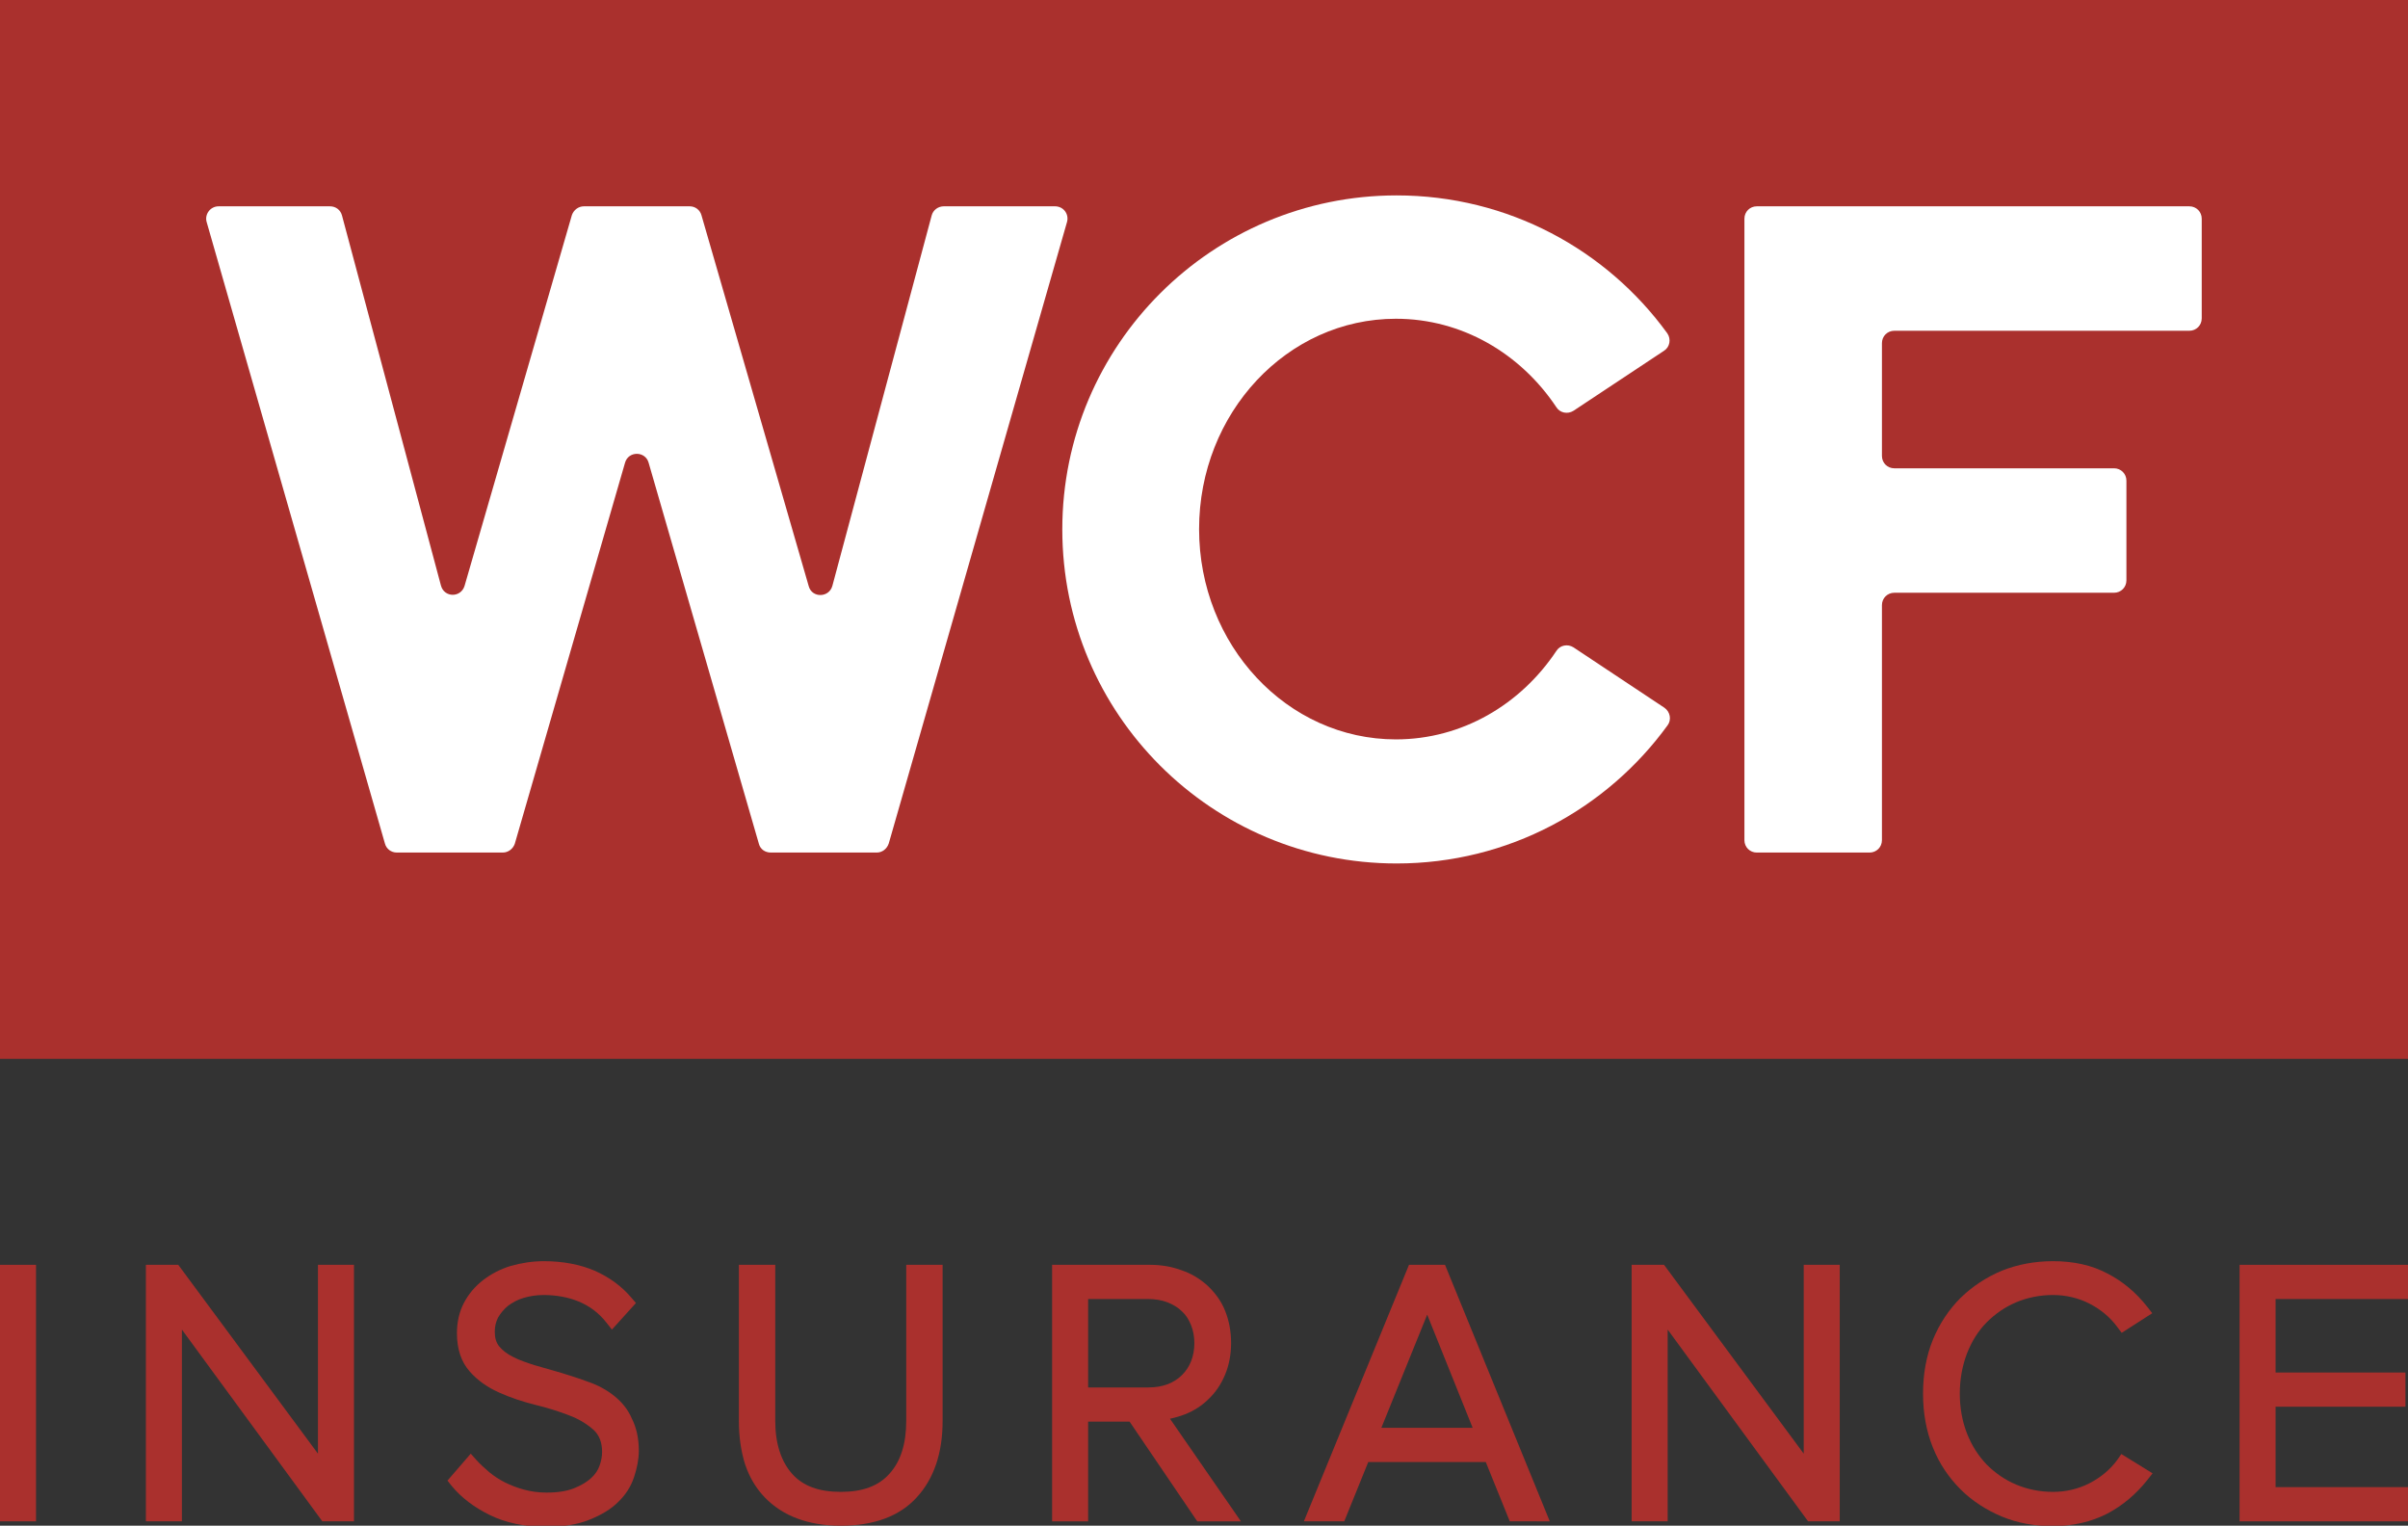 <?xml version="1.0" encoding="utf-8"?>
<!-- Generator: Adobe Illustrator 22.1.0, SVG Export Plug-In . SVG Version: 6.00 Build 0)  -->
<svg version="1.1" id="Layer_1" xmlns="http://www.w3.org/2000/svg" xmlns:xlink="http://www.w3.org/1999/xlink" x="0px" y="0px"
	 viewBox="0 0 661.9 419.3" style="enable-background:new 0 0 661.9 419.3;" xml:space="preserve">
<rect x="0" y="0" width="661.9" height="419.3" fill="#333333" stroke="none"/>
<style type="text/css">
	.st0{fill:#AA302D;}
	.st1{fill-rule:evenodd;clip-rule:evenodd;fill:#FFFFFF;}
	.st2{fill:#FFFFFF;}
</style>
<g>
	<g>
		<path class="st0" d="M615.6,347.6v70.5h46.3v-9.4h-36.4v-22.1h35.7v-9.4h-35.7V357h36.4v-9.4H615.6z"/>
		<path class="st0" d="M0,347.6v70.5h9.9v-70.5H0z"/>
		<path class="st0" d="M168.8,383.6c-2-1.6-4.4-2.9-7-3.8c-2.4-0.9-4.9-1.7-7.5-2.5c-2.5-0.7-4.9-1.4-7.3-2.1
			c-2.2-0.7-4.3-1.4-6-2.3c-1.6-0.8-2.9-1.8-3.8-2.9c-0.8-1-1.2-2.3-1.2-4c0-1.5,0.3-2.7,0.9-3.9c0.7-1.2,1.6-2.3,2.7-3.2
			c1.2-0.9,2.6-1.7,4.3-2.2c1.7-0.5,3.5-0.8,5.5-0.8c3.5,0,6.8,0.6,9.7,1.8c2.9,1.2,5.5,3.1,7.6,5.8l1.5,1.9l6.6-7.3l-1.2-1.4
			c-2.7-3.2-6.1-5.7-10.2-7.5c-4-1.7-8.7-2.6-13.9-2.6c-3.2,0-6.2,0.5-9.1,1.3c-2.9,0.9-5.4,2.2-7.6,3.9c-2.2,1.7-4,3.8-5.3,6.3
			c-1.3,2.5-1.9,5.3-1.9,8.3c0,4.4,1.2,7.9,3.5,10.5c2.1,2.4,4.9,4.4,8.1,5.8c3.1,1.4,6.4,2.5,10,3.4c3.3,0.8,6.5,1.8,9.3,2.9
			c2.7,1,4.9,2.4,6.7,4c1.5,1.4,2.3,3.4,2.3,6c0,1.2-0.2,2.4-0.7,3.8c-0.4,1.2-1.2,2.4-2.3,3.4c-1.2,1.1-2.7,2-4.7,2.8
			c-2,0.8-4.5,1.2-7.6,1.2c-2.2,0-4.2-0.3-6.1-0.8c-1.9-0.5-3.7-1.2-5.3-2c-1.6-0.8-3.1-1.8-4.3-2.8c-1.3-1.1-2.5-2.2-3.5-3.3
			l-1.6-1.8l-6.4,7.4l1.1,1.4c2.7,3.3,6.3,6,10.6,8.1c4.3,2.1,9.5,3.2,15.3,3.2c4.7,0,8.7-0.6,11.9-1.9c3.3-1.3,6-2.9,8-4.9
			c2.1-2,3.6-4.4,4.4-6.9c0.8-2.4,1.3-4.9,1.3-7.2c0-3.5-0.7-6.4-1.9-8.8C172.6,387.3,170.9,385.3,168.8,383.6z"/>
		<path class="st0" d="M87.4,347.6v51.9L49,347.6h-8.9v70.5h9.9v-52.7l38.6,52.7h8.7v-70.5H87.4z"/>
		<path class="st0" d="M495.8,347.6v51.9l-38.4-51.9h-8.9v70.5h9.9v-52.7l38.6,52.7h8.7v-70.5H495.8z"/>
		<path class="st0" d="M321.6,389.9c1.4-0.3,2.8-0.7,4.1-1.2c2.5-1,4.7-2.4,6.5-4.2c1.9-1.8,3.4-4,4.5-6.6c1.1-2.6,1.7-5.6,1.7-8.8
			c0-3.3-0.6-6.3-1.7-9c-1.1-2.7-2.8-4.9-4.8-6.8c-2-1.8-4.4-3.3-7.1-4.2c-2.7-1-5.6-1.5-8.7-1.5h-26.9v70.5h9.9v-27.4h11.4
			l18.6,27.4h12L321.6,389.9z M299.1,381.3V357h16.5c1.9,0,3.7,0.3,5.3,0.9c1.5,0.6,2.9,1.4,4,2.5c1.1,1,1.9,2.3,2.5,3.8
			c0.6,1.5,0.9,3.2,0.9,4.9c0,1.8-0.3,3.5-0.9,5c-0.6,1.5-1.4,2.7-2.5,3.8c-1.1,1.1-2.4,1.9-3.9,2.5c-1.6,0.6-3.3,0.9-5.3,0.9H299.1
			z"/>
		<path class="st0" d="M397.2,347.6h-9.9l-28.9,70.5h11.1l6.6-16.3h32.3l6.6,16.3H426L397.2,347.6z M379.7,392.4l12.6-31.1
			l12.5,31.1H379.7z"/>
		<path class="st0" d="M583.1,399.6l-1.1,1.6c-1.9,2.6-4.5,4.8-7.6,6.4c-3.1,1.6-6.5,2.4-10.1,2.4c-3.6,0-7-0.7-10.1-2
			c-3.1-1.3-5.8-3.2-8.1-5.5c-2.3-2.4-4.1-5.2-5.4-8.5c-1.3-3.3-2-7-2-11c0-4,0.7-7.7,2-11.1c1.3-3.3,3.1-6.2,5.4-8.5
			c2.3-2.3,5-4.2,8.1-5.5c3.1-1.3,6.5-2,10.1-2c3.6,0,7,0.8,10.1,2.4c3.1,1.6,5.6,3.7,7.6,6.4l1.2,1.6l8.4-5.4l-1.4-1.8
			c-3-3.8-6.6-6.9-10.9-9.1c-4.3-2.3-9.3-3.4-15-3.4c-5,0-9.7,0.9-14,2.6c-4.3,1.8-8.1,4.3-11.4,7.5c-3.2,3.2-5.8,7.1-7.6,11.5
			c-1.8,4.4-2.7,9.4-2.7,14.8c0,5.4,0.9,10.3,2.7,14.8c1.8,4.5,4.4,8.3,7.6,11.5c3.2,3.2,7.1,5.7,11.4,7.5c4.3,1.8,9,2.6,14,2.6
			c5.6,0,10.6-1.2,14.9-3.4c4.2-2.2,7.9-5.3,11-9.2l1.5-1.9L583.1,399.6z"/>
		<path class="st0" d="M249.1,347.6v42.9c0,6.2-1.5,11.1-4.6,14.5c-3,3.4-7.4,5-13.4,5c-6,0-10.4-1.6-13.4-5
			c-3-3.4-4.6-8.3-4.6-14.5v-42.9h-10v43c0,4.3,0.6,8.3,1.7,11.8c1.2,3.6,3,6.6,5.4,9.1c2.4,2.5,5.4,4.5,8.9,5.8c3.4,1.3,7.5,2,12,2
			c9.1,0,16.2-2.6,20.9-7.8c4.7-5.1,7.1-12.2,7.1-20.9v-43H249.1z"/>
	</g>
	<rect class="st0" width="661.9" height="291"/>
	<path class="st1" d="M432.5,112.9c-1.6,1-3.7,0.6-4.7-1c-9.8-14.7-25.9-24.3-44.1-24.3c-29.9,0-54.1,25.9-54.1,57.8
		s24.2,57.8,54.1,57.8c18.2,0,34.3-9.6,44.1-24.3c1-1.6,3.1-2,4.7-1l25,16.6c1.6,1.1,2,3.3,0.9,4.8c-16.7,23-43.8,38-74.5,38
		c-50.8,0-91.9-41.1-91.9-91.8s41.2-91.8,91.9-91.8c30.6,0,57.7,14.9,74.4,37.9c1.1,1.6,0.7,3.8-0.9,4.8L432.5,112.9z"/>
	<path class="st2" d="M189.6,56.7h-29.1c-1.5,0-2.8,1-3.3,2.4l-29.5,101.9c-1,3.3-5.6,3.3-6.5-0.1L94,59.2c-0.4-1.5-1.7-2.5-3.3-2.5
		H60.1c-2.3,0-3.9,2.2-3.3,4.3l49,170.8c0.4,1.5,1.7,2.5,3.3,2.5l29.1,0c1.5,0,2.8-1,3.3-2.4l30.3-104.7c0.9-3.3,5.6-3.3,6.5,0
		l30.3,104.7c0.4,1.5,1.7,2.4,3.3,2.4l29.1,0c1.5,0,2.8-1,3.3-2.5l49-170.8c0.6-2.2-1-4.3-3.3-4.3l-30.6,0c-1.5,0-2.9,1-3.3,2.5
		L228.8,161c-0.9,3.3-5.6,3.4-6.5,0.1L192.8,59.1C192.4,57.7,191.1,56.7,189.6,56.7z"/>
	<path class="st2" d="M482.9,56.7h118.9c1.9,0,3.4,1.5,3.4,3.4v27.4c0,1.9-1.5,3.4-3.4,3.4h-81.1c-1.9,0-3.4,1.5-3.4,3.4v31
		c0,1.9,1.5,3.4,3.4,3.4h60.4c1.9,0,3.4,1.5,3.4,3.4v27.4c0,1.9-1.5,3.4-3.4,3.4h-60.4c-1.9,0-3.4,1.5-3.4,3.4v64.6
		c0,1.9-1.5,3.4-3.4,3.4h-31c-1.9,0-3.4-1.5-3.4-3.4V60.1C479.5,58.2,481,56.7,482.9,56.7z"/>
</g>
</svg>
